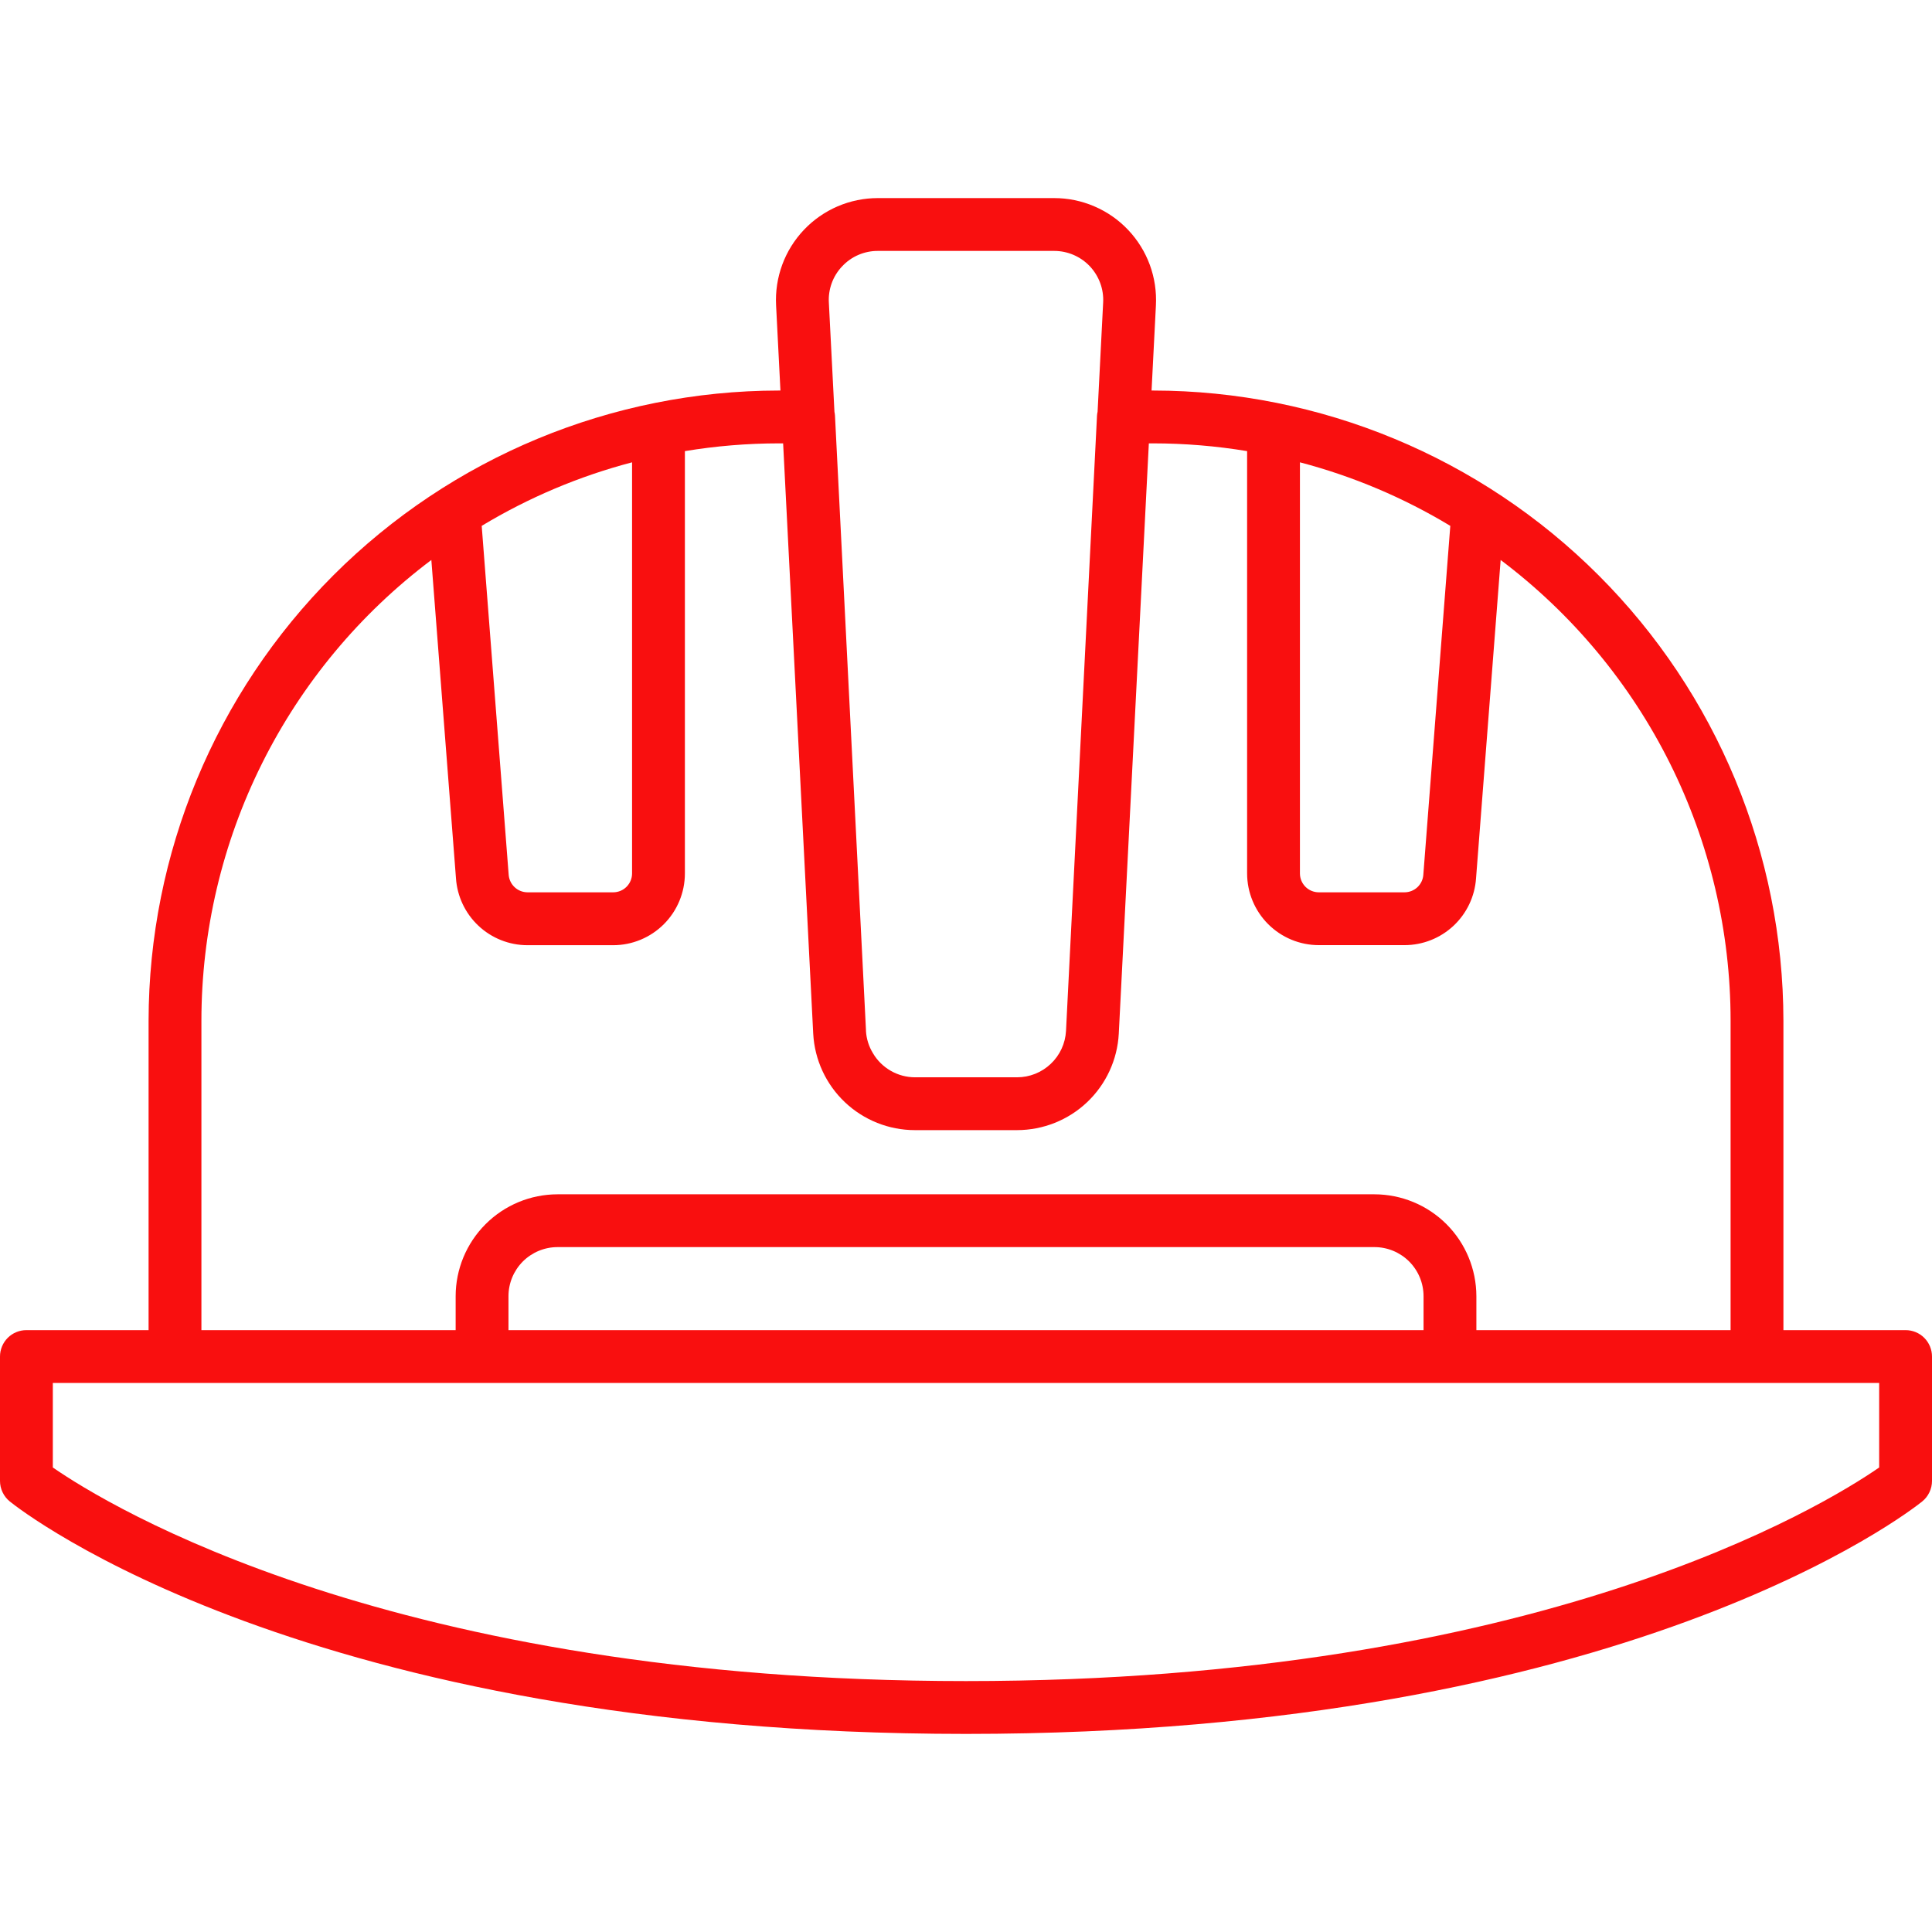 <svg xmlns="http://www.w3.org/2000/svg" width="64" height="64" viewBox="0 0 64 64" fill="none"><g clip-path="url(#clip0_20_134)"><path d="M63.125 44.062H59.078V33.812C59.071 28.278 56.87 22.972 52.956 19.058C49.043 15.145 43.737 12.944 38.203 12.937H38.147L38.291 10.12C38.315 9.662 38.247 9.204 38.089 8.773C37.931 8.343 37.686 7.949 37.371 7.616C37.056 7.283 36.676 7.018 36.254 6.837C35.833 6.655 35.379 6.562 34.92 6.562H29.079C28.621 6.562 28.168 6.655 27.746 6.836C27.325 7.017 26.945 7.282 26.63 7.615C26.315 7.947 26.07 8.341 25.912 8.771C25.754 9.201 25.685 9.659 25.709 10.117L25.853 12.937H25.797C20.263 12.944 14.957 15.145 11.043 19.058C7.13 22.972 4.929 28.278 4.922 33.812V44.062H0.875C0.643 44.062 0.42 44.154 0.256 44.318C0.092 44.483 0 44.705 1.46549e-08 44.937V49.057C-2.39105e-05 49.188 0.029 49.317 0.086 49.435C0.142 49.553 0.224 49.657 0.326 49.739C0.716 50.053 10.13 57.438 32 57.438C53.87 57.438 63.284 50.053 63.674 49.739C63.776 49.657 63.858 49.553 63.914 49.435C63.971 49.317 64 49.188 64 49.057V44.937C64 44.705 63.908 44.483 63.744 44.318C63.58 44.154 63.357 44.062 63.125 44.062ZM43.062 15.315C44.815 15.775 46.492 16.484 48.043 17.42L47.15 28.973C47.14 29.132 47.07 29.281 46.954 29.39C46.838 29.498 46.685 29.559 46.526 29.559H43.688C43.522 29.559 43.363 29.494 43.246 29.377C43.128 29.259 43.062 29.1 43.062 28.934V15.315ZM27.9 8.82C28.051 8.658 28.234 8.53 28.437 8.443C28.64 8.356 28.859 8.311 29.08 8.312H34.92C35.142 8.312 35.36 8.357 35.563 8.444C35.767 8.532 35.95 8.66 36.102 8.82C36.253 8.981 36.371 9.171 36.447 9.379C36.523 9.586 36.556 9.807 36.543 10.028L36.359 13.64C36.349 13.682 36.343 13.725 36.34 13.768L35.313 34.15C35.291 34.565 35.11 34.956 34.808 35.241C34.507 35.527 34.107 35.687 33.691 35.687H30.309C30.027 35.686 29.75 35.612 29.506 35.471C29.262 35.331 29.058 35.13 28.916 34.886C28.781 34.665 28.702 34.413 28.686 34.154V34.114L27.66 13.768C27.657 13.725 27.651 13.683 27.642 13.641L27.457 10.025C27.444 9.804 27.477 9.584 27.553 9.376C27.629 9.169 27.747 8.979 27.9 8.82ZM20.938 15.315V28.934C20.938 29.1 20.872 29.259 20.754 29.377C20.637 29.494 20.478 29.559 20.312 29.559H17.474C17.312 29.558 17.158 29.496 17.042 29.384C16.925 29.272 16.857 29.12 16.849 28.959L15.957 17.42C17.508 16.484 19.185 15.775 20.938 15.315ZM6.672 33.812C6.673 30.852 7.361 27.932 8.683 25.284C10.005 22.635 11.924 20.33 14.289 18.55L15.104 29.084C15.142 29.686 15.408 30.252 15.848 30.666C16.288 31.08 16.869 31.311 17.474 31.311H20.312C20.942 31.311 21.546 31.06 21.991 30.615C22.436 30.17 22.687 29.566 22.688 28.936V14.944C23.715 14.774 24.755 14.688 25.797 14.687H25.942L26.939 34.245C26.986 35.107 27.361 35.918 27.988 36.512C28.615 37.106 29.446 37.437 30.309 37.437H33.691C34.555 37.436 35.386 37.105 36.013 36.511C36.64 35.916 37.015 35.104 37.061 34.242L38.057 14.687H38.203C39.245 14.688 40.285 14.774 41.312 14.944V28.934C41.313 29.564 41.564 30.168 42.009 30.613C42.454 31.058 43.058 31.309 43.688 31.309H46.526C47.129 31.309 47.708 31.08 48.148 30.669C48.588 30.258 48.855 29.695 48.896 29.095L49.711 18.55C52.076 20.33 53.996 22.636 55.318 25.284C56.639 27.933 57.328 30.853 57.328 33.813V44.063H48.907V42.938C48.905 42.044 48.55 41.186 47.917 40.553C47.284 39.92 46.426 39.565 45.532 39.563H18.469C17.574 39.564 16.716 39.92 16.084 40.553C15.451 41.186 15.095 42.044 15.094 42.938V44.063H6.672V33.812ZM47.157 44.062H16.844V42.937C16.844 42.506 17.016 42.093 17.32 41.788C17.625 41.484 18.038 41.312 18.469 41.312H45.532C45.962 41.312 46.375 41.484 46.68 41.788C46.985 42.093 47.156 42.506 47.157 42.937V44.062ZM62.25 48.612C60.434 49.868 50.992 55.688 32 55.688C13.008 55.688 3.563 49.867 1.75 48.612V45.812H62.25V48.612Z" fill="#F90F0F"></path></g><defs><clipPath id="clip0_20_134"><rect width="64" height="64" fill="white"></rect></clipPath></defs></svg>